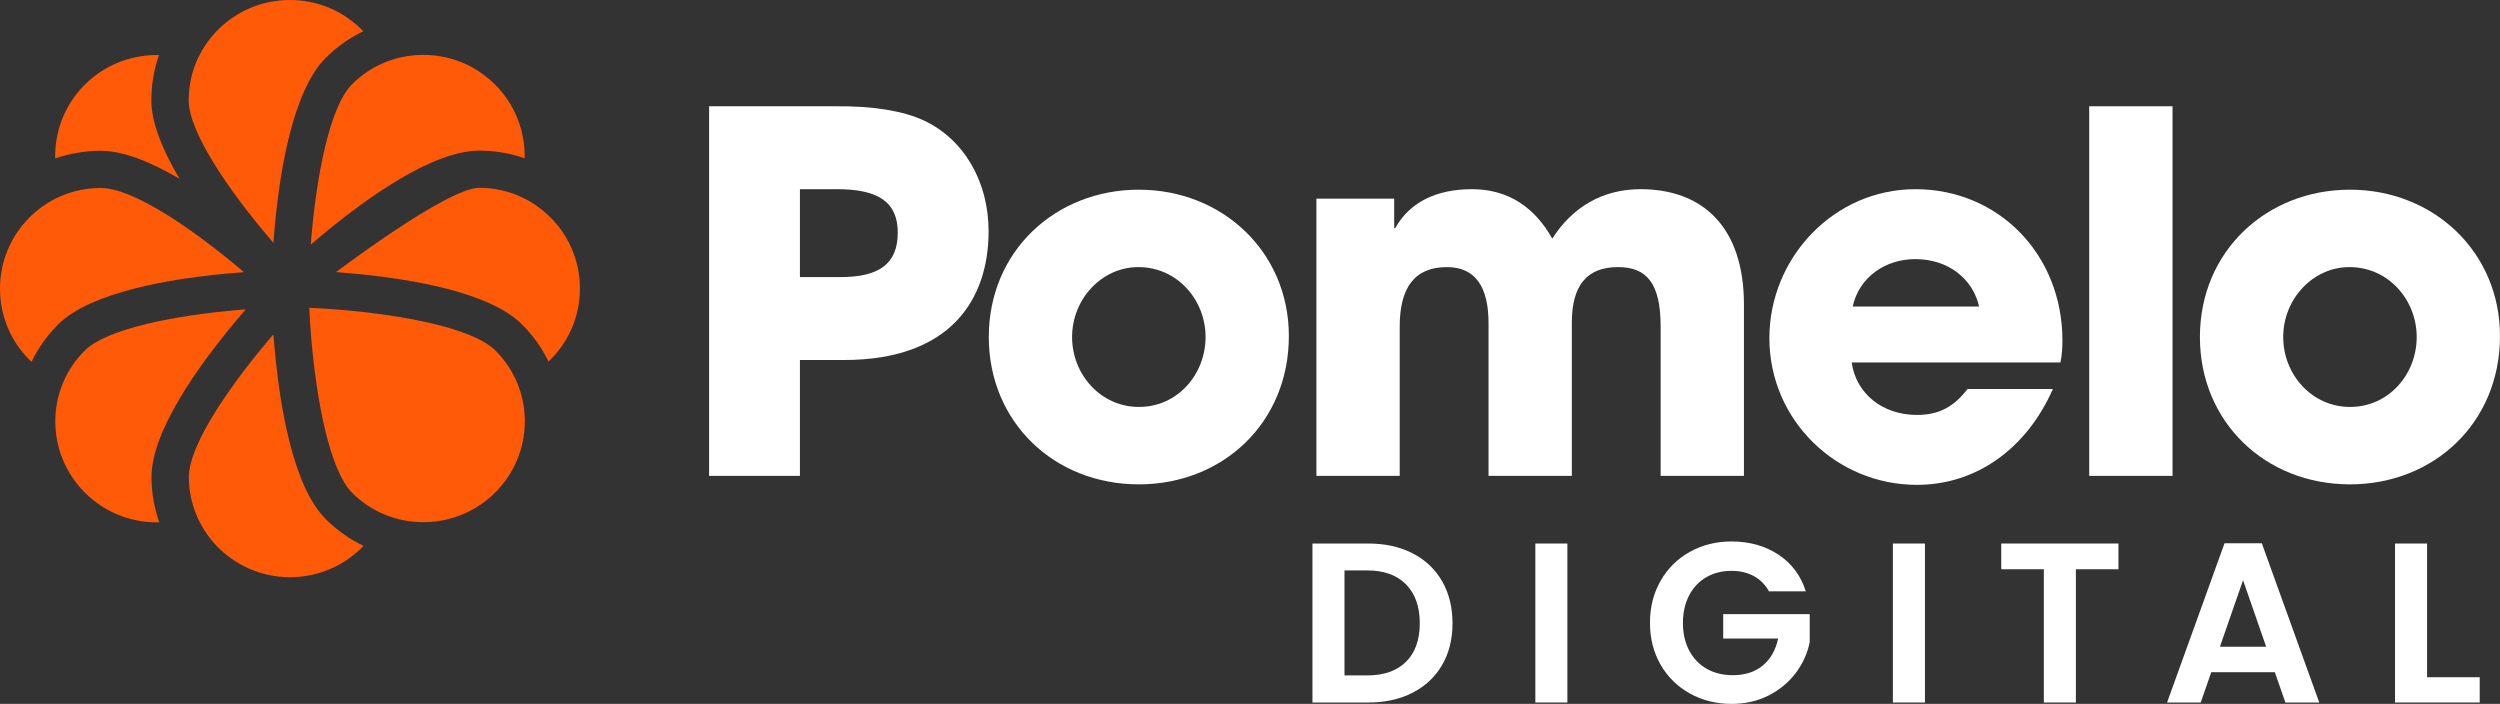 <svg width="206" height="58" viewBox="0 0 206 58" fill="none" xmlns="http://www.w3.org/2000/svg">
<rect x="0" y="0" width="206" height="58" fill="#333333" stroke="none"/>
<g clip-path="url(#clip0_2748_6902)">
<path d="M12.47 8.262C12.47 6.958 12.693 5.704 13.102 4.537C13.037 4.535 12.97 4.535 12.902 4.535C10.765 4.535 8.623 5.347 6.991 6.973C5.311 8.647 4.497 10.861 4.549 13.053C5.736 12.641 6.997 12.426 8.292 12.424H8.294C10.201 12.424 12.512 13.392 14.798 14.736C13.445 12.461 12.471 10.162 12.47 8.262Z" fill="#FF5A08"/>
<path d="M29.782 2.419C28.208 0.858 26.114 0 23.888 0H23.884C21.503 0.002 19.354 0.994 17.832 2.584C17.47 2.963 17.143 3.379 16.856 3.821C16.579 4.252 16.339 4.71 16.144 5.188C15.759 6.138 15.548 7.176 15.548 8.261C15.55 10.911 18.91 15.736 22.125 19.538C22.26 19.698 22.396 19.858 22.529 20.013C22.639 18.513 22.816 16.711 23.104 14.859V14.857C23.306 13.562 23.562 12.244 23.888 10.986C24.548 8.423 25.492 6.112 26.841 4.767C27.757 3.855 28.802 3.118 29.936 2.574C29.884 2.522 29.834 2.471 29.782 2.419Z" fill="#FF5A08"/>
<path d="M40.781 6.958C39.205 5.39 37.114 4.526 34.889 4.522H34.876C34.808 4.522 34.741 4.522 34.672 4.524C34.137 4.537 33.608 4.6 33.094 4.712C32.59 4.821 32.099 4.976 31.627 5.177C30.663 5.583 29.782 6.175 29.02 6.933C27.138 8.808 26.086 14.587 25.657 19.54C25.639 19.746 25.622 19.951 25.606 20.154C26.75 19.172 28.156 18.023 29.676 16.916C30.738 16.142 31.856 15.391 32.98 14.728C35.268 13.382 37.577 12.411 39.486 12.411H39.49C40.798 12.411 42.057 12.633 43.229 13.041C43.281 10.848 42.465 8.632 40.781 6.958Z" fill="#FF5A08"/>
<path d="M45.19 17.749C44.806 17.387 44.391 17.061 43.946 16.776C43.515 16.5 43.056 16.264 42.574 16.071C41.62 15.686 40.579 15.475 39.49 15.475H39.488C36.825 15.477 27.578 22.512 27.683 22.422C29.189 22.533 30.998 22.709 32.857 22.997C34.158 23.198 35.483 23.452 36.748 23.776C39.322 24.433 41.645 25.373 42.996 26.716C43.912 27.626 44.651 28.664 45.197 29.79C46.792 28.279 47.787 26.14 47.787 23.774V23.77C47.785 21.401 46.788 19.262 45.19 17.749Z" fill="#FF5A08"/>
<path d="M19.629 22.026C19.789 22.16 19.947 22.292 20.103 22.426C18.596 22.537 16.787 22.715 14.928 23.004H14.927C13.626 23.207 12.304 23.462 11.04 23.788C8.465 24.445 6.142 25.387 4.793 26.731C3.866 27.655 3.133 28.7 2.596 29.817C2.542 29.765 2.488 29.713 2.436 29.662C0.866 28.093 0.002 26.009 0 23.791C0 21.574 0.862 19.488 2.43 17.919C2.482 17.866 2.536 17.814 2.59 17.762C2.977 17.396 3.392 17.071 3.833 16.789C4.268 16.51 4.728 16.274 5.205 16.082C6.173 15.694 7.22 15.491 8.294 15.489C10.959 15.489 15.808 18.829 19.629 22.026Z" fill="#FF5A08"/>
<path d="M19.63 25.54C19.84 25.523 20.046 25.506 20.251 25.49C19.264 26.63 18.112 28.03 17.001 29.543V29.545C16.226 30.602 15.472 31.713 14.81 32.831C13.457 35.109 12.483 37.411 12.485 39.311C12.485 40.617 12.71 41.872 13.124 43.04C13.053 43.042 12.983 43.042 12.912 43.042H12.899C10.674 43.038 8.583 42.172 7.007 40.604C5.323 38.93 4.507 36.718 4.559 34.525C4.572 33.998 4.634 33.473 4.746 32.958C4.855 32.46 5.011 31.97 5.213 31.495C5.613 30.55 6.2 29.666 6.972 28.898C8.854 27.022 14.656 25.971 19.63 25.54Z" fill="#FF5A08"/>
<path d="M22.131 28.022C22.266 27.863 22.398 27.708 22.531 27.553C22.643 29.055 22.824 30.855 23.112 32.705V32.707C23.316 34.002 23.572 35.318 23.899 36.576C24.561 39.139 25.506 41.45 26.859 42.793C27.786 43.714 28.835 44.444 29.955 44.978C28.433 46.568 26.284 47.56 23.903 47.562H23.901C21.525 47.562 19.377 46.572 17.855 44.988C17.492 44.606 17.163 44.191 16.874 43.747C16.599 43.318 16.36 42.862 16.166 42.385C15.779 41.435 15.563 40.395 15.563 39.309C15.562 36.658 18.919 31.828 22.131 28.022Z" fill="#FF5A08"/>
<path d="M43.244 34.726C43.24 36.938 42.371 39.02 40.797 40.59C39.115 42.266 36.889 43.078 34.685 43.026C34.158 43.013 33.631 42.952 33.115 42.841C32.613 42.731 32.12 42.576 31.641 42.375C30.692 41.975 29.805 41.393 29.034 40.625C27.15 38.752 26.093 32.975 25.662 28.024C25.643 27.817 25.628 27.61 25.61 27.407C25.56 26.75 25.52 26.113 25.491 25.506C25.487 25.458 25.485 25.41 25.483 25.362C25.532 25.364 25.58 25.366 25.628 25.37C26.238 25.396 26.877 25.437 27.537 25.486C27.742 25.502 27.95 25.519 28.158 25.536C33.132 25.962 38.936 27.009 40.822 28.882C41.582 29.639 42.176 30.518 42.584 31.474C42.788 31.945 42.944 32.435 43.054 32.939C43.165 33.448 43.229 33.971 43.242 34.502C43.244 34.576 43.244 34.651 43.244 34.726Z" fill="#FF5A08"/>
<path d="M58.43 39.212V8.757H68.767C72.033 8.716 74.472 9.169 76.085 9.91C79.393 11.432 81.46 14.931 81.46 19.046C81.46 24.684 78.318 29.664 69.552 29.664H65.914V39.212L58.43 39.212ZM69.263 22.832C72.405 22.832 73.976 21.762 73.976 19.169C73.976 16.7 72.446 15.589 68.973 15.589H65.914V22.832H69.263Z" fill="white"/>
<path d="M93.84 39.911C86.852 39.911 81.477 34.767 81.477 27.771C81.477 20.692 86.976 15.63 93.84 15.63C100.744 15.63 106.202 20.774 106.202 27.688C106.202 34.849 100.744 39.911 93.84 39.911ZM99.339 27.771C99.339 24.725 97.023 22.009 93.798 22.009C90.78 22.009 88.34 24.643 88.34 27.771C88.34 30.898 90.738 33.532 93.84 33.532C97.065 33.532 99.339 30.816 99.339 27.771Z" fill="white"/>
<path d="M136.837 39.212V26.906C136.837 23.326 135.679 22.009 133.322 22.009C130.718 22.009 129.519 23.573 129.519 26.577V39.212H122.655V26.618C122.655 23.655 121.58 22.009 119.223 22.009C116.535 22.009 115.336 23.738 115.336 26.906V39.212H108.473V16.371H114.881V18.799H114.964C116.163 16.659 118.355 15.589 121.29 15.589C124.267 15.589 126.459 17.071 127.906 19.663C129.56 17.071 132.041 15.589 135.183 15.589C140.31 15.589 143.701 18.717 143.701 25.096V39.212L136.837 39.212Z" fill="white"/>
<path d="M152.578 29.869C152.95 32.462 155.141 34.191 157.953 34.191C159.814 34.191 161.013 33.491 162.129 32.051H169.158C166.967 37.03 162.791 39.952 157.953 39.952C151.337 39.952 145.797 34.643 145.797 27.853C145.797 21.268 151.089 15.589 157.829 15.589C164.693 15.589 169.944 20.98 169.944 28.059C169.944 28.717 169.902 29.252 169.778 29.87L152.578 29.869ZM163.08 25.26C162.543 22.914 160.475 21.351 157.829 21.351C155.348 21.351 153.198 22.832 152.66 25.26H163.08Z" fill="white"/>
<path d="M172.152 39.212V8.757H179.016V39.212H172.152Z" fill="white"/>
<path d="M193.636 39.911C186.649 39.911 181.273 34.767 181.273 27.771C181.273 20.692 186.773 15.63 193.636 15.63C200.541 15.63 205.999 20.774 205.999 27.688C205.999 34.849 200.541 39.911 193.636 39.911ZM199.136 27.771C199.136 24.725 196.82 22.009 193.595 22.009C190.577 22.009 188.137 24.643 188.137 27.771C188.137 30.898 190.535 33.532 193.636 33.532C196.861 33.532 199.136 30.816 199.136 27.771Z" fill="white"/>
<path d="M116.397 45.593C117.446 46.131 118.257 46.898 118.829 47.892C119.401 48.887 119.687 50.042 119.687 51.355C119.687 52.669 119.401 53.818 118.829 54.8C118.257 55.782 117.446 56.542 116.397 57.08C115.347 57.618 114.131 57.887 112.748 57.887H108.146V44.786H112.748C114.131 44.786 115.347 45.055 116.397 45.593ZM115.859 54.528C116.614 53.777 116.991 52.719 116.991 51.355C116.991 49.991 116.614 48.925 115.859 48.155C115.105 47.386 114.036 47.001 112.653 47.001H110.787V55.654H112.653C114.036 55.654 115.105 55.278 115.859 54.528Z" fill="white"/>
<path d="M129.152 44.786V57.887H126.512V44.786H129.152Z" fill="white"/>
<path d="M145.764 48.728C145.462 48.177 145.047 47.758 144.519 47.47C143.991 47.182 143.375 47.038 142.671 47.038C141.892 47.038 141.2 47.214 140.597 47.564C139.994 47.914 139.522 48.415 139.183 49.066C138.843 49.717 138.673 50.467 138.673 51.318C138.673 52.194 138.846 52.957 139.192 53.608C139.538 54.259 140.019 54.759 140.635 55.109C141.25 55.46 141.967 55.635 142.784 55.635C143.79 55.635 144.614 55.369 145.255 54.837C145.896 54.306 146.317 53.564 146.518 52.613H141.992V50.605H149.121V52.895C148.945 53.808 148.567 54.653 147.989 55.429C147.411 56.205 146.666 56.827 145.755 57.296C144.843 57.765 143.822 58 142.69 58C141.42 58 140.273 57.715 139.249 57.146C138.224 56.577 137.419 55.785 136.835 54.772C136.25 53.758 135.958 52.607 135.958 51.318C135.958 50.029 136.25 48.875 136.835 47.855C137.419 46.835 138.224 46.041 139.249 45.471C140.273 44.902 141.414 44.617 142.671 44.617C144.155 44.617 145.443 44.977 146.537 45.697C147.631 46.416 148.385 47.426 148.8 48.728L145.764 48.728Z" fill="white"/>
<path d="M158.614 44.786V57.887H155.974V44.786H158.614Z" fill="white"/>
<path d="M174.559 44.786V46.907H171.052V57.887H168.412V46.907H164.904V44.786H174.559Z" fill="white"/>
<path d="M187.448 55.391H182.206L181.339 57.887H178.566L183.3 44.767H186.374L191.107 57.887H188.316L187.448 55.391ZM186.732 53.289L184.827 47.808L182.923 53.289H186.732Z" fill="white"/>
<path d="M199.991 55.804H204.328V57.887H197.351V44.786H199.991V55.804Z" fill="white"/>
</g>
<defs>
<clipPath id="clip0_2748_6902">
<rect width="206" height="58" fill="white"/>
</clipPath>
</defs>
</svg>
